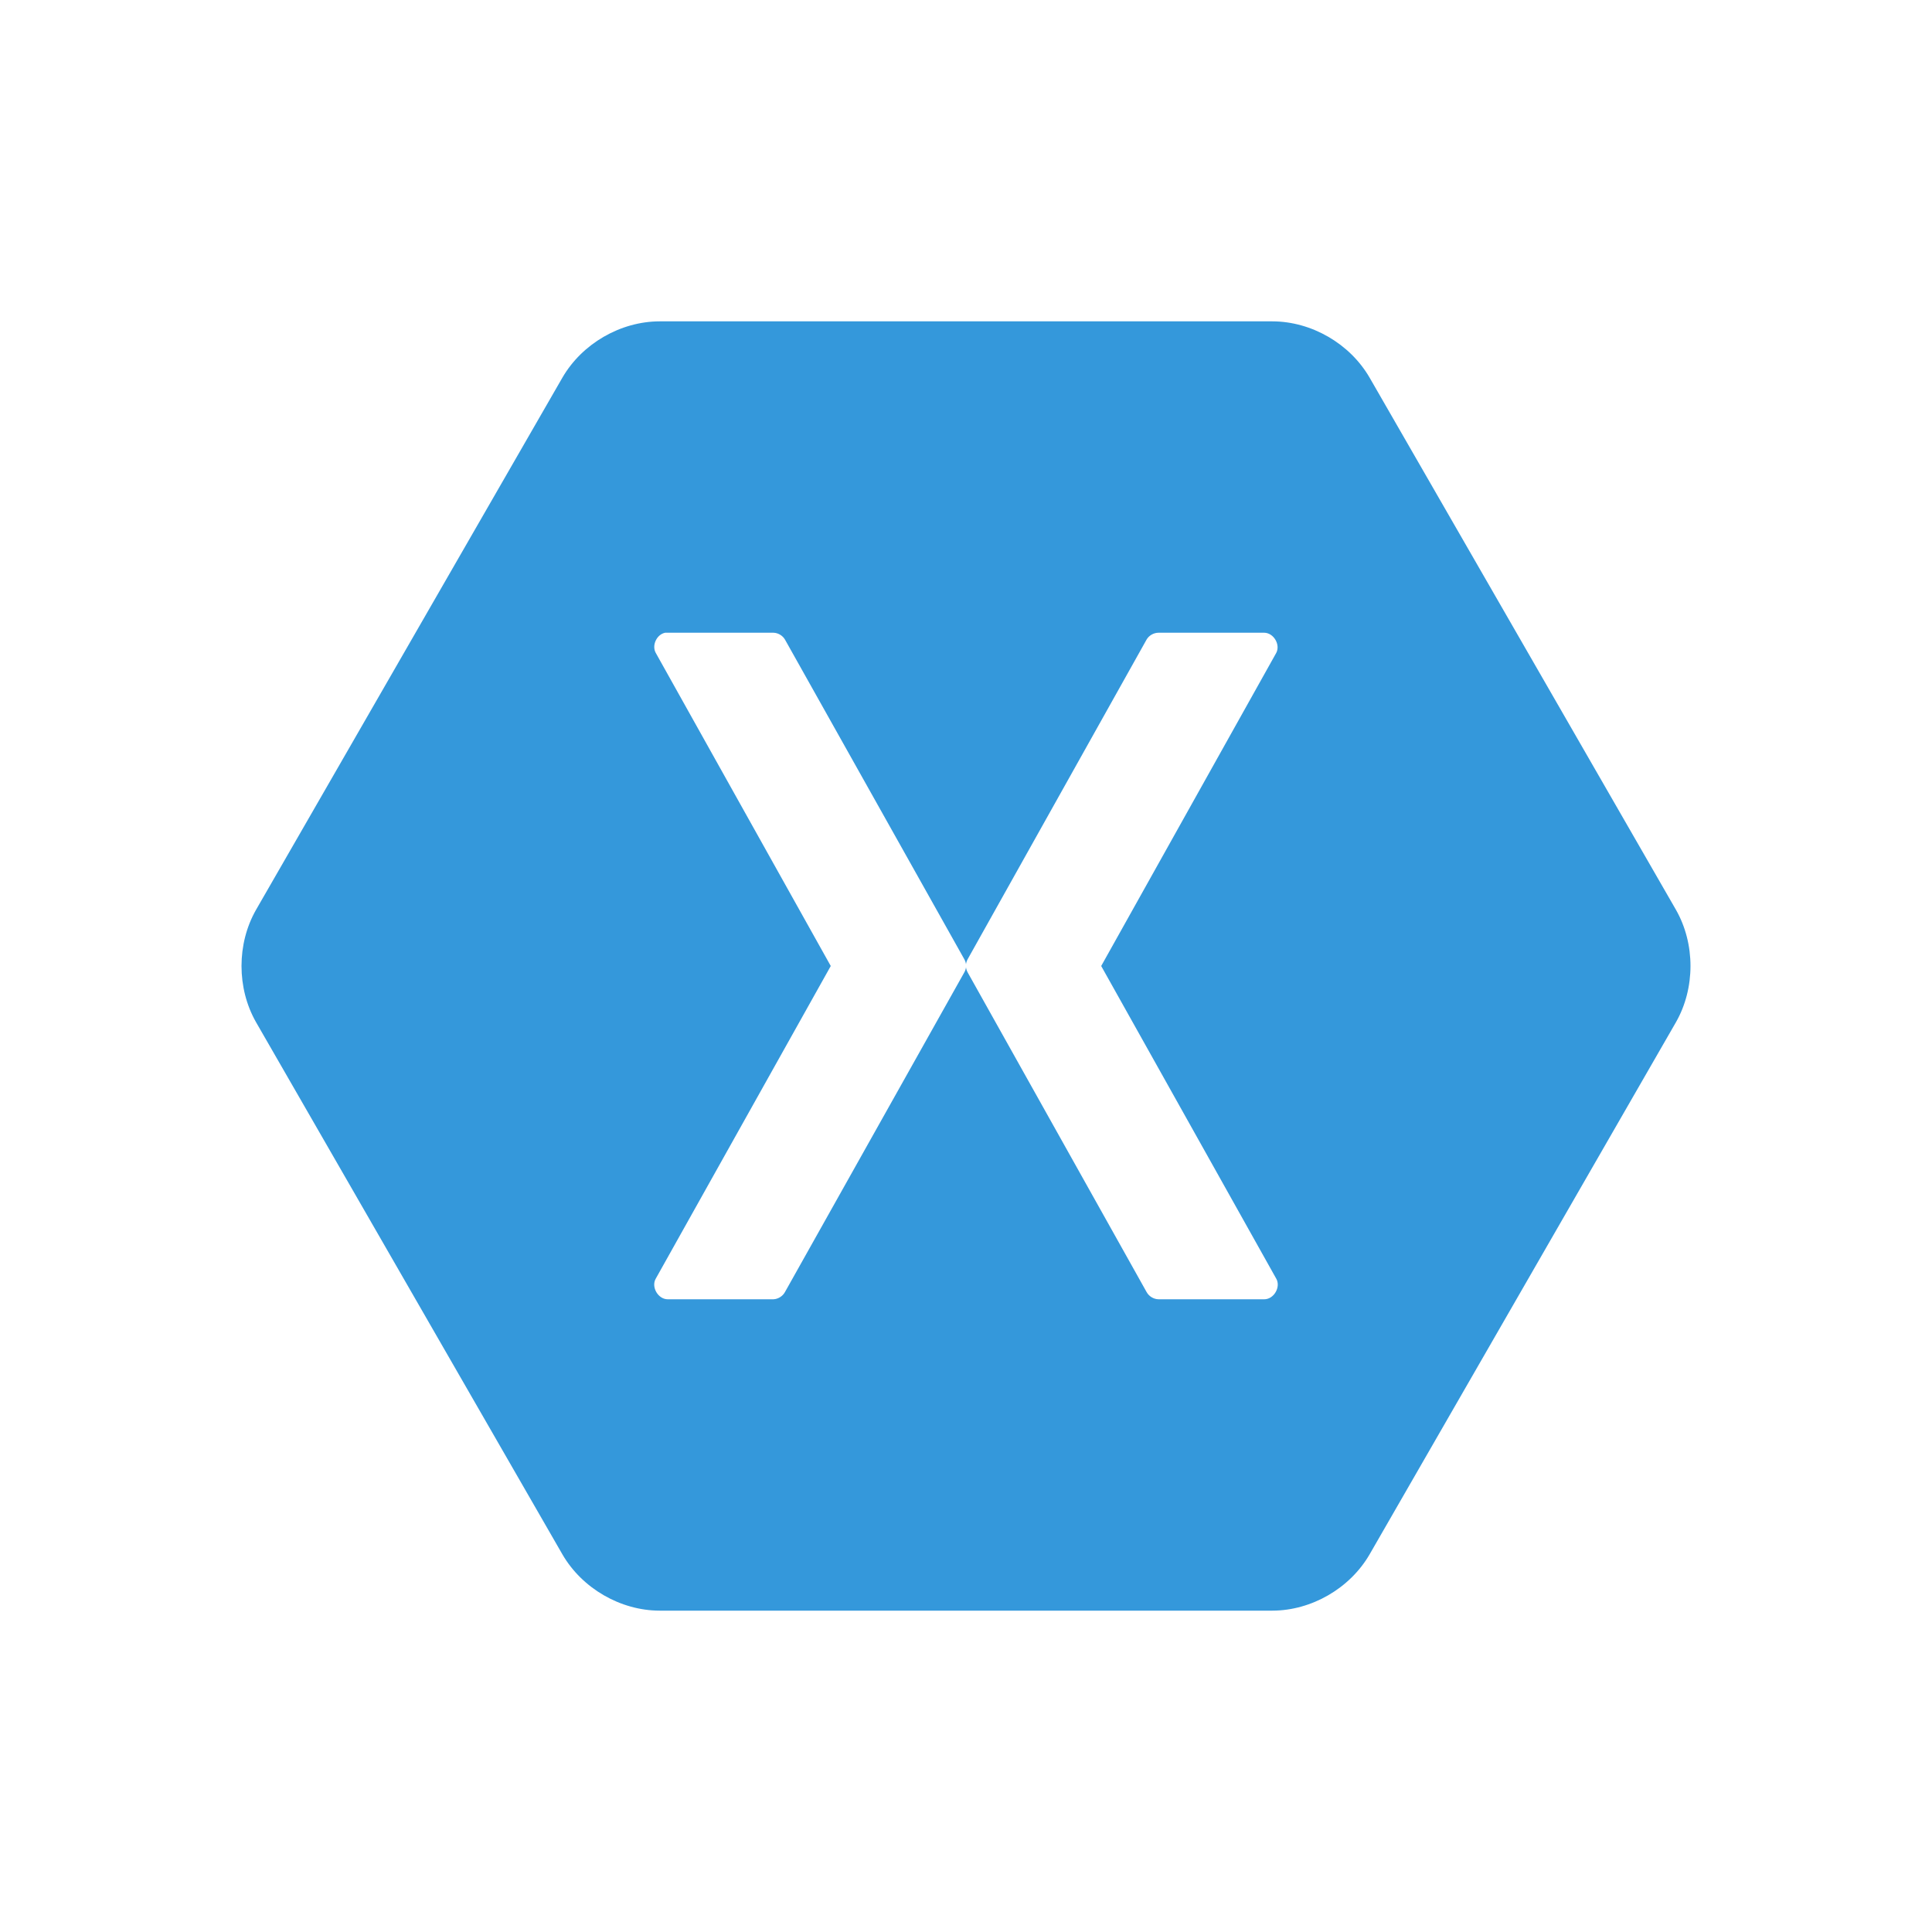 <svg width="48" height="48" viewBox="0 0 48 48" fill="none" xmlns="http://www.w3.org/2000/svg">
<path d="M16.387 7.984C15.415 7.986 14.463 8.538 13.974 9.38L6.361 22.604C5.88 23.448 5.88 24.552 6.361 25.396L13.974 38.62C14.463 39.462 15.415 40.014 16.387 40.016H31.613C32.585 40.014 33.537 39.462 34.026 38.62L41.639 25.396C42.12 24.552 42.12 23.448 41.639 22.604L34.026 9.38C33.537 8.538 32.585 7.986 31.613 7.984H16.387ZM16.526 15.72C16.547 15.719 16.569 15.719 16.59 15.72H19.216C19.332 15.723 19.445 15.79 19.503 15.891L23.957 23.83C23.98 23.869 23.994 23.913 24 23.957C24.005 23.913 24.02 23.869 24.042 23.83L28.486 15.891C28.546 15.787 28.664 15.72 28.784 15.72H31.41C31.643 15.723 31.817 16.015 31.708 16.221L27.359 24L31.708 31.768C31.827 31.975 31.649 32.282 31.41 32.28H28.784C28.662 32.279 28.544 32.206 28.486 32.099L24.042 24.16C24.02 24.121 24.005 24.077 24 24.032C23.994 24.077 23.98 24.121 23.957 24.16L19.503 32.099C19.447 32.203 19.334 32.275 19.216 32.28H16.59C16.351 32.282 16.172 31.975 16.292 31.768L20.64 24L16.292 16.221C16.188 16.034 16.315 15.761 16.526 15.72Z" fill="#3498DB"/>
</svg>

